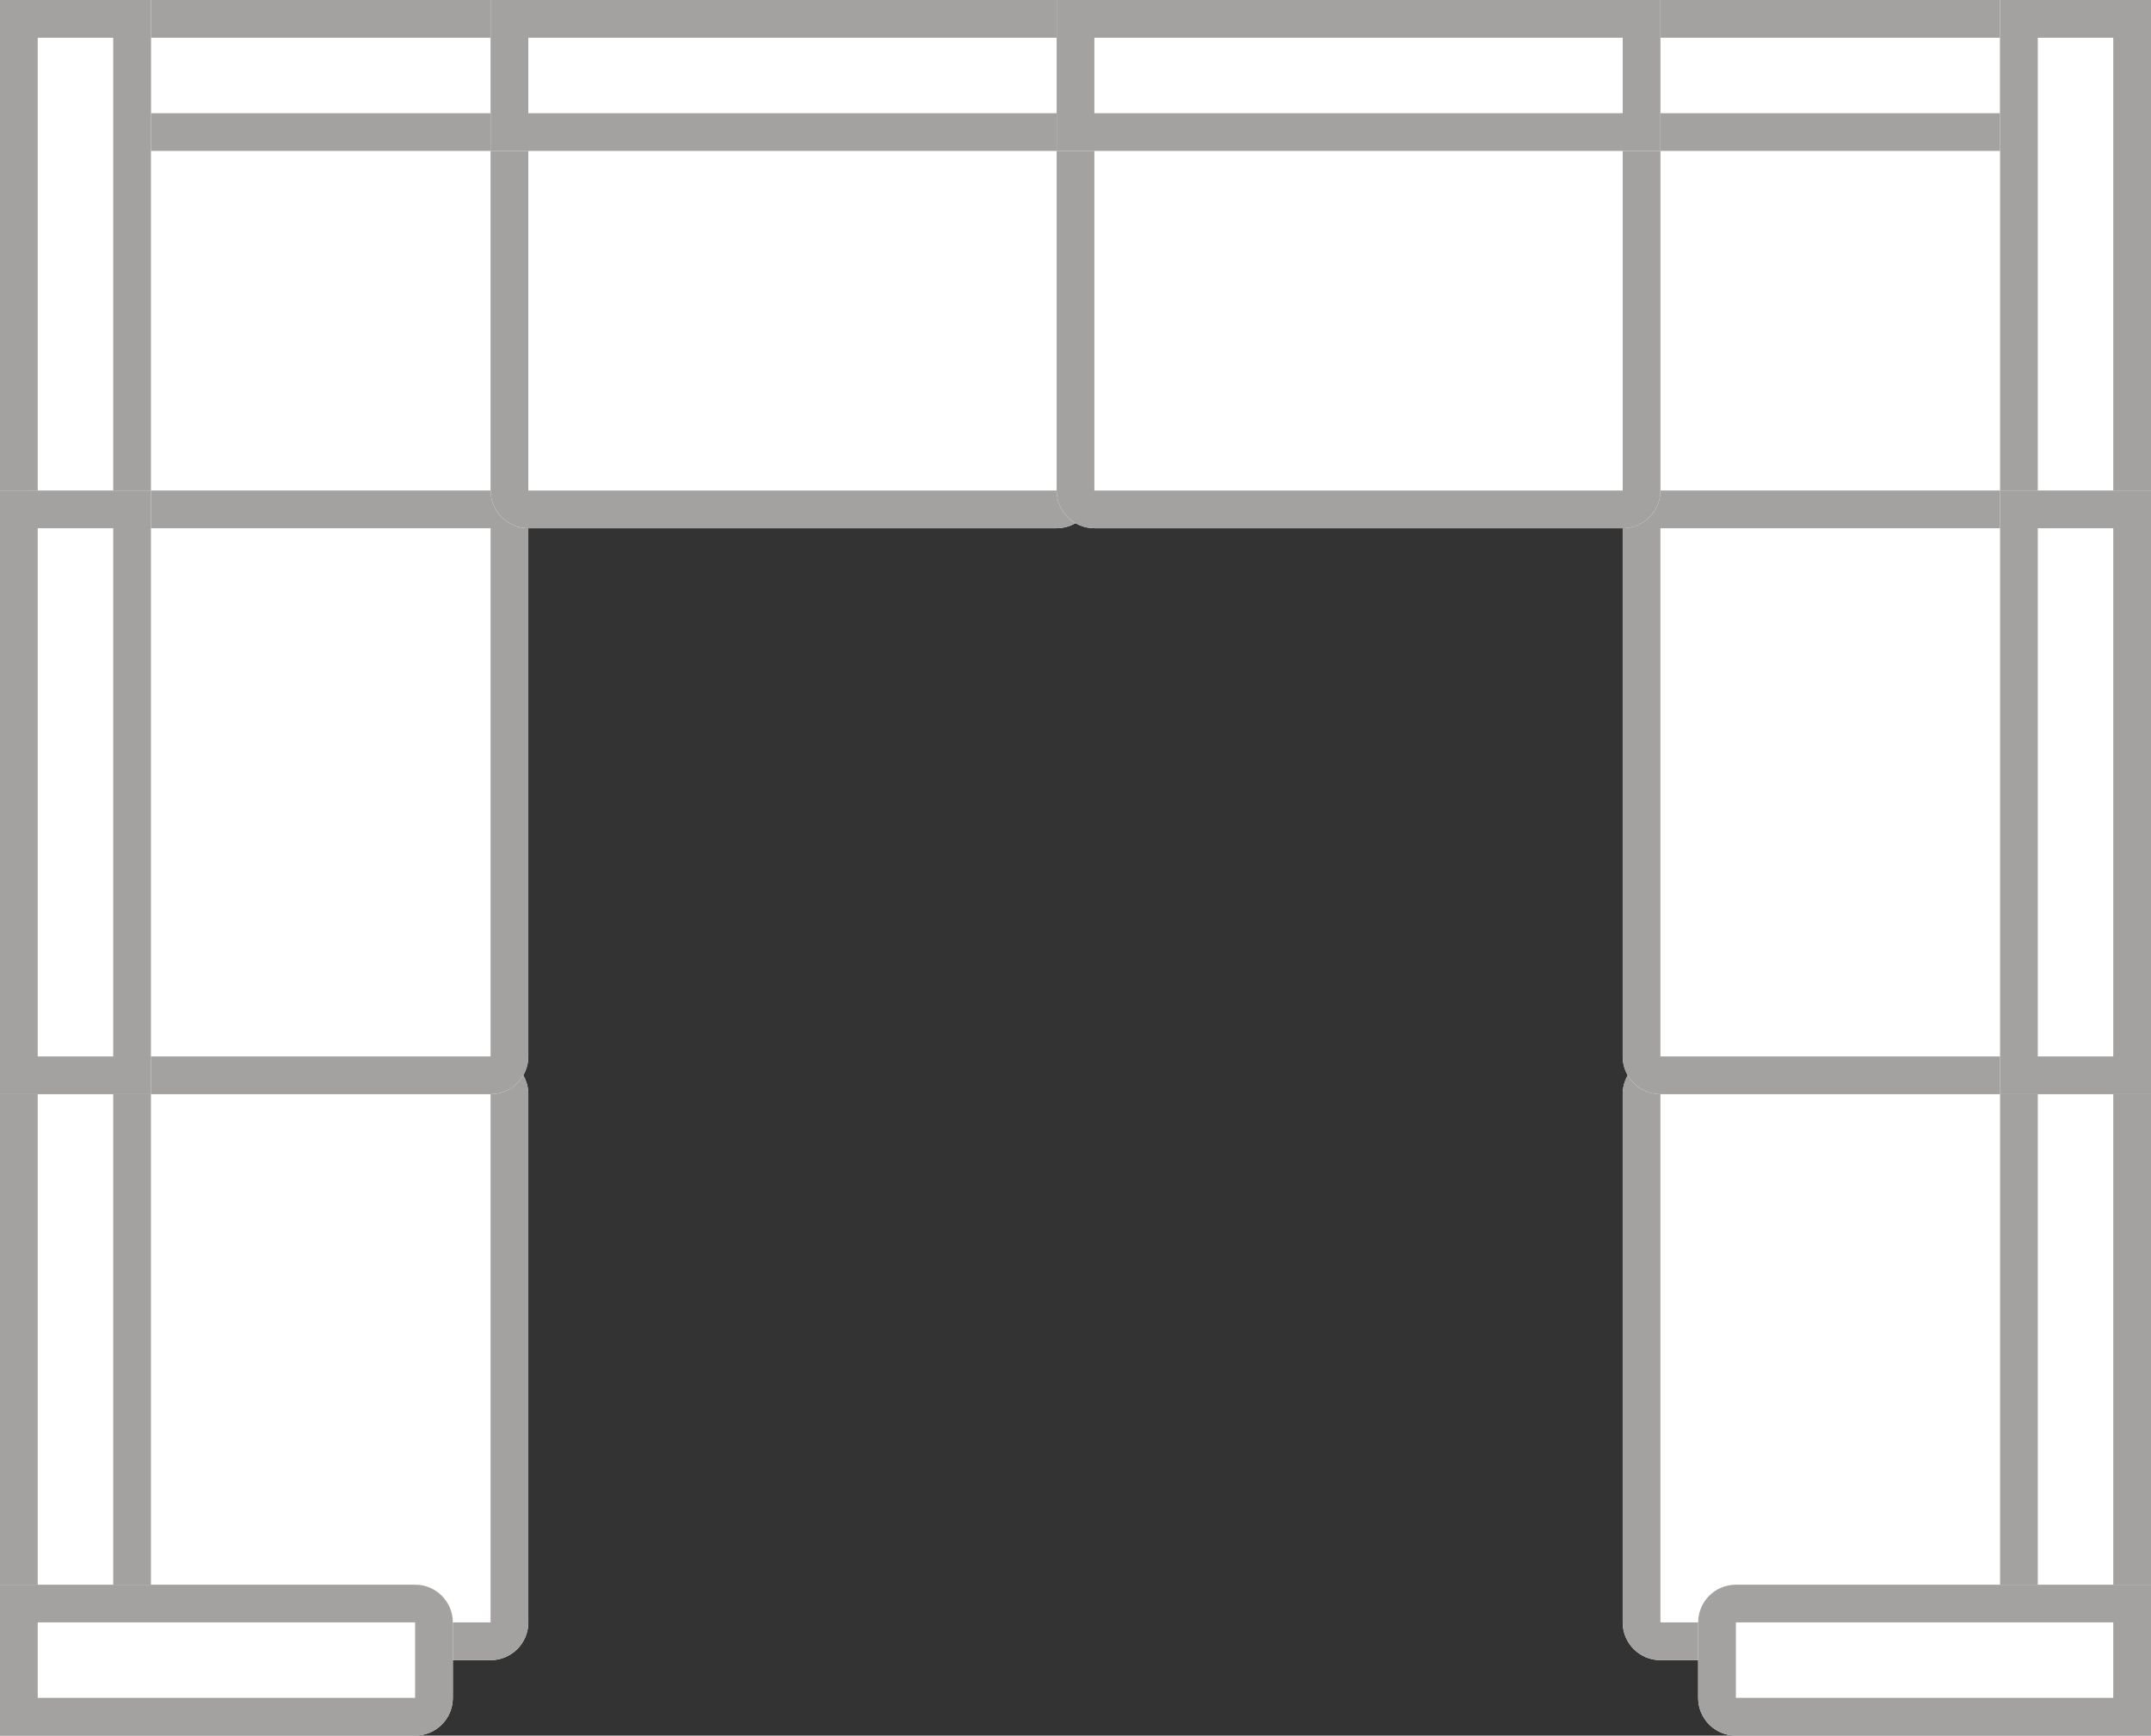 <svg width="57" height="46" viewBox="0 0 57 46" fill="none" xmlns="http://www.w3.org/2000/svg">
<rect x="0" y="0" width="57" height="46" fill="#333333" stroke="none"/>
<g clip-path="url(#clip0_336_7150)">
<path d="M0.938 43.363C0.411 43.33 -4.83997e-08 42.893 -7.14886e-08 42.364L-6.55671e-07 29C-6.79812e-07 28.448 0.448 28 1 28L13 28C13.552 28 14 28.448 14 29L14 43C14 43.552 13.552 44 13 44L11.2 44L0.938 43.363Z" fill="white"/>
<path fill-rule="evenodd" clip-rule="evenodd" d="M1 29L1 42.364L11.231 43L13 43L13 29L1 29ZM11.2 44L13 44C13.552 44 14 43.552 14 43L14 29C14 28.448 13.552 28 13 28L1 28C0.448 28 -6.79812e-07 28.448 -6.55671e-07 29L-7.14886e-08 42.364C-4.83997e-08 42.893 0.411 43.33 0.938 43.363L11.2 44Z" fill="#A3A2A1"/>
<path d="M1.20019e-05 28L4 28L4 35.5L4 43L1.07501e-05 43L6.84609e-06 35.5C-4.85326e-05 32.536 0 30.899 1.20019e-05 28Z" fill="white"/>
<path fill-rule="evenodd" clip-rule="evenodd" d="M6.84609e-06 35.5L1.07501e-05 43L4 43L4 28L1.20019e-05 28C3.85928e-05 28.35 5.78749e-05 28.682 7.13237e-05 29C0 30.229 8.81473e-05 31.251 5.10461e-05 32.329C1.82903e-05 33.282 -1.59836e-05 34.278 6.84609e-06 35.5ZM1 29C1 30.229 1 31.251 1 32.329C1 33.282 1 34.278 1 35.5L1 42L3 42L3 29L1 29Z" fill="#A3A2A1"/>
<path d="M3.60058e-05 42L11 42C11.552 42 12 42.448 12 43L12 44L12 45C12 45.552 11.552 46 11 46L3.58315e-05 46L2.23288e-05 44C-0 43.21 0.001 42.773 3.60058e-05 42Z" fill="white"/>
<path fill-rule="evenodd" clip-rule="evenodd" d="M2.23288e-05 44L3.58315e-05 46L11 46C11.552 46 12 45.552 12 45L12 43C12 42.448 11.552 42 11 42L3.60058e-05 42C0 42.389 0 42.693 0 43C0 43.051 0 43.103 0 43.154C5.61318e-05 43.408 -4.64521e-05 43.674 2.23288e-05 44ZM1 43C1 43.052 1 43.104 1 43.156C1 43.41 1 43.675 1 44L1 45L11 45L11 43L1 43Z" fill="#A3A2A1"/>
<path d="M2.477 0.953C2.502 0.42 2.942 0 3.476 0H13C13.552 0 14 0.448 14 1V13C14 13.552 13.552 14 13 14H3C2.448 14 2 13.552 2 13V11.2L2.477 0.953Z" fill="white"/>
<path fill-rule="evenodd" clip-rule="evenodd" d="M13 1H3.476L3 11.223L3 13H13L13 1ZM2 11.2V13C2 13.552 2.448 14 3 14H13C13.552 14 14 13.552 14 13V1C14 0.448 13.552 0 13 0H3.476C2.942 0 2.502 0.42 2.477 0.953L2 11.2Z" fill="#A3A2A1"/>
<path d="M14 1.20019e-05L14 4L8.5 4L3 4L3 1.00945e-05L8.5 6.51825e-06C10.674 -4.87309e-05 11.874 0 14 1.20019e-05Z" fill="white"/>
<path fill-rule="evenodd" clip-rule="evenodd" d="M8.5 6.51825e-06L3 1.00945e-05L3 4L14 4L14 1.20019e-05C13.644 4.8875e-05 13.313 7.16793e-05 13 8.43558e-05C12.215 0 11.537 8.42808e-05 10.825 5.08569e-05C10.127 1.80594e-05 9.396 -1.62581e-05 8.5 6.51825e-06ZM13 1C12.215 1 11.537 1 10.825 1C10.127 1 9.396 1 8.5 1L4 1L4 3L13 3L13 1Z" fill="#A3A2A1"/>
<path d="M4 7.25244e-05L4 13C4 13.552 3.552 14 3 14L2 14L1 14C0.448 14 -3.51632e-07 13.552 -2.40141e-07 13L2.38418e-06 7.21752e-05L2 5.64949e-05C2.79 -0 3.227 0.001 4 7.25244e-05Z" fill="white"/>
<path fill-rule="evenodd" clip-rule="evenodd" d="M2 5.64949e-05L2.38418e-06 7.21752e-05L-2.40141e-07 13C-3.51632e-07 13.552 0.448 14 1 14L3 14C3.552 14 4 13.552 4 13L4 7.25244e-05C3.611 0 3.307 0 3 0C2.949 0 2.897 0 2.845 0C2.592 9.59533e-05 2.326 -2.37376e-05 2 5.64949e-05ZM3 1L3 14L3 13L1 13L1 1L2 1C2.324 1 2.59 1 2.844 1C2.896 1 2.948 1 3 1Z" fill="#A3A2A1"/>
<path d="M54.523 0.953C54.498 0.42 54.058 0 53.524 0H44C43.448 0 43 0.448 43 1V13C43 13.552 43.448 14 44 14H54C54.552 14 55 13.552 55 13V11.2L54.523 0.953Z" fill="white"/>
<path fill-rule="evenodd" clip-rule="evenodd" d="M44 1H53.524L54 11.223L54 13H44L44 1ZM55 11.2V13C55 13.552 54.552 14 54 14H44C43.448 14 43 13.552 43 13V1C43 0.448 43.448 0 44 0H53.524C54.058 0 54.498 0.42 54.523 0.953L55 11.2Z" fill="#A3A2A1"/>
<path d="M43 1.20019e-05L43 4L48.5 4L54 4L54 1.00945e-05L48.5 6.51825e-06C46.326 -4.87309e-05 45.126 0 43 1.20019e-05Z" fill="white"/>
<path fill-rule="evenodd" clip-rule="evenodd" d="M48.5 6.51825e-06L54 1.00945e-05L54 4L43 4L43 1.20019e-05C43.356 4.8875e-05 43.687 7.16793e-05 44 8.43558e-05C44.785 0 45.463 8.42808e-05 46.175 5.08569e-05C46.873 1.80594e-05 47.604 -1.62581e-05 48.5 6.51825e-06ZM44 1C44.785 1 45.463 1 46.175 1C46.873 1 47.604 1 48.5 1L53 1L53 3L44 3L44 1Z" fill="#A3A2A1"/>
<path d="M53 7.25244e-05L53 13C53 13.552 53.448 14 54 14L55 14L56 14C56.552 14 57 13.552 57 13L57 7.21752e-05L55 5.64949e-05C54.21 -0 53.773 0.001 53 7.25244e-05Z" fill="white"/>
<path fill-rule="evenodd" clip-rule="evenodd" d="M55 5.64949e-05L57 7.21752e-05L57 13C57 13.552 56.552 14 56 14L54 14C53.448 14 53 13.552 53 13L53 7.25244e-05C53.389 0 53.693 0 54 0C54.051 0 54.103 0 54.154 0C54.408 9.59533e-05 54.674 -2.37376e-05 55 5.64949e-05ZM54 1L54 14L54 13L56 13L56 1L55 1C54.676 1 54.41 1 54.156 1C54.104 1 54.052 1 54 1Z" fill="#A3A2A1"/>
<path d="M56.062 43.363C56.589 43.33 57 42.893 57 42.364L57 29C57 28.448 56.552 28 56 28L44 28C43.448 28 43 28.448 43 29L43 43C43 43.552 43.448 44 44 44L45.8 44L56.062 43.363Z" fill="white"/>
<path fill-rule="evenodd" clip-rule="evenodd" d="M56 29L56 42.364L45.769 43L44 43L44 29L56 29ZM45.8 44L44 44C43.448 44 43 43.552 43 43L43 29C43 28.448 43.448 28 44 28L56 28C56.552 28 57 28.448 57 29L57 42.364C57 42.893 56.589 43.33 56.062 43.363L45.8 44Z" fill="#A3A2A1"/>
<path d="M57 28L53 28L53 35.5L53 43L57 43L57 35.5C57 32.536 57 30.899 57 28Z" fill="white"/>
<path fill-rule="evenodd" clip-rule="evenodd" d="M57 35.5L57 43L53 43L53 28L57 28C57 28.35 57 28.682 57 29C57 30.229 57 31.251 57 32.329C57 33.282 57 34.278 57 35.5ZM56 29C56 30.229 56 31.251 56 32.329C56 33.282 56 34.278 56 35.5L56 42L54 42L54 29L56 29Z" fill="#A3A2A1"/>
<path d="M57 42L46 42C45.448 42 45 42.448 45 43L45 44L45 45C45 45.552 45.448 46 46 46L57 46L57 44C57 43.21 56.999 42.773 57 42Z" fill="white"/>
<path fill-rule="evenodd" clip-rule="evenodd" d="M57 44L57 46L46 46C45.448 46 45 45.552 45 45L45 43C45 42.448 45.448 42 46 42L57 42C57 42.389 57 42.693 57 43C57 43.051 57 43.103 57 43.154C57 43.408 57 43.674 57 44ZM56 43C56 43.052 56 43.104 56 43.156C56 43.41 56 43.675 56 44L56 45L46 45L46 43L56 43Z" fill="#A3A2A1"/>
<path d="M0 29L-6.55671e-07 14C-6.79812e-07 13.448 0.448 13 1 13L13 13C13.552 13 14 13.448 14 14L14 28C14 28.552 13.552 29 13 29C12.438 29 11.743 29 11.2 29C6.826 29 0 29 0 29Z" fill="white"/>
<path fill-rule="evenodd" clip-rule="evenodd" d="M0 29L13 29C13.552 29 14 28.552 14 28L14 14C14 13.448 13.552 13 13 13L1 13C0.448 13 -6.79812e-07 13.448 -6.55671e-07 14L0 29ZM1 28L13 28L13 14L1 14L1 28Z" fill="#A3A2A1"/>
<path d="M1.20019e-05 13L4 13L4 21L4 29L1.07939e-05 29L6.86794e-06 21C-4.85194e-05 17.838 0 16.092 1.20019e-05 13Z" fill="white"/>
<path fill-rule="evenodd" clip-rule="evenodd" d="M6.86794e-06 21L1.07939e-05 29L4 29L4 13L1.20019e-05 13C3.68565e-05 13.349 5.5326e-05 13.681 6.86153e-05 14C0 15.341 8.87839e-05 16.448 5.10587e-05 17.618C1.83057e-05 18.634 -1.59653e-05 19.697 6.86794e-06 21ZM1 14C1 15.341 1 16.448 1 17.618C1 18.634 1 19.697 1 21L1 28L3 28L3 14L1 14Z" fill="#A3A2A1"/>
<path d="M57 29L57 14C57 13.448 56.552 13 56 13L44 13C43.448 13 43 13.448 43 14L43 28C43 28.552 43.448 29 44 29C44.562 29 45.257 29 45.8 29C50.174 29 57 29 57 29Z" fill="white"/>
<path fill-rule="evenodd" clip-rule="evenodd" d="M57 29L44 29C43.448 29 43 28.552 43 28L43 14C43 13.448 43.448 13 44 13L56 13C56.552 13 57 13.448 57 14L57 29ZM56 28L44 28L44 14L56 14L56 28Z" fill="#A3A2A1"/>
<path d="M57 13L53 13L53 21L53 29L57 29L57 21C57 17.838 57 16.092 57 13Z" fill="white"/>
<path fill-rule="evenodd" clip-rule="evenodd" d="M57 21L57 29L53 29L53 13L57 13C57 13.349 57 13.681 57 14C57 15.341 57 16.448 57 17.618C57 18.634 57 19.697 57 21ZM56 14C56 15.341 56 16.448 56 17.618C56 18.634 56 19.697 56 21L56 28L54 28L54 14L56 14Z" fill="#A3A2A1"/>
<path d="M13 0H28C28.552 0 29 0.448 29 1V13C29 13.552 28.552 14 28 14H14C13.448 14 13 13.552 13 13C13 12.438 13 11.743 13 11.2C13 6.826 13 0 13 0Z" fill="white"/>
<path fill-rule="evenodd" clip-rule="evenodd" d="M13 0V13C13 13.552 13.448 14 14 14H28C28.552 14 29 13.552 29 13V1C29 0.448 28.552 0 28 0H13ZM14 1V13H28V1H14Z" fill="#A3A2A1"/>
<path d="M29 1.20019e-05L29 4L21 4L13 4L13 1.00945e-05L21 6.51825e-06C24.162 -4.87309e-05 25.908 0 29 1.20019e-05Z" fill="white"/>
<path fill-rule="evenodd" clip-rule="evenodd" d="M21 6.51825e-06L13 1.00945e-05L13 4L29 4L29 1.20019e-05C28.651 3.68412e-05 28.319 5.52962e-05 28 6.85716e-05C26.659 0 25.552 8.86332e-05 24.382 5.08569e-05C23.366 1.80594e-05 22.303 -1.62581e-05 21 6.51825e-06ZM28 1C26.66 1 25.552 1 24.382 1C23.366 1 22.303 1 21 1L14 1L14 3L28 3L28 1Z" fill="#A3A2A1"/>
<path d="M28 0H43C43.552 0 44 0.448 44 1V13C44 13.552 43.552 14 43 14H29C28.448 14 28 13.552 28 13C28 12.438 28 11.743 28 11.2C28 6.826 28 0 28 0Z" fill="white"/>
<path fill-rule="evenodd" clip-rule="evenodd" d="M28 0V13C28 13.552 28.448 14 29 14H43C43.552 14 44 13.552 44 13V1C44 0.448 43.552 0 43 0H28ZM29 1V13H43V1H29Z" fill="#A3A2A1"/>
<path d="M44 1.20019e-05L44 4L36 4L28 4L28 1.00945e-05L36 6.51825e-06C39.161 -4.87309e-05 40.908 0 44 1.20019e-05Z" fill="white"/>
<path fill-rule="evenodd" clip-rule="evenodd" d="M36 6.51825e-06L28 1.00945e-05L28 4L44 4L44 1.20019e-05C43.651 3.68412e-05 43.319 5.52962e-05 43 6.85716e-05C41.659 0 40.552 8.86332e-05 39.382 5.08569e-05C38.366 1.80594e-05 37.303 -1.62581e-05 36 6.51825e-06ZM43 1C41.66 1 40.552 1 39.382 1C38.366 1 37.303 1 36 1L29 1L29 3L43 3L43 1Z" fill="#A3A2A1"/>
</g>
<defs>
<clipPath id="clip0_336_7150">
<rect width="57" height="46" fill="white"/>
</clipPath>
</defs>
</svg>
